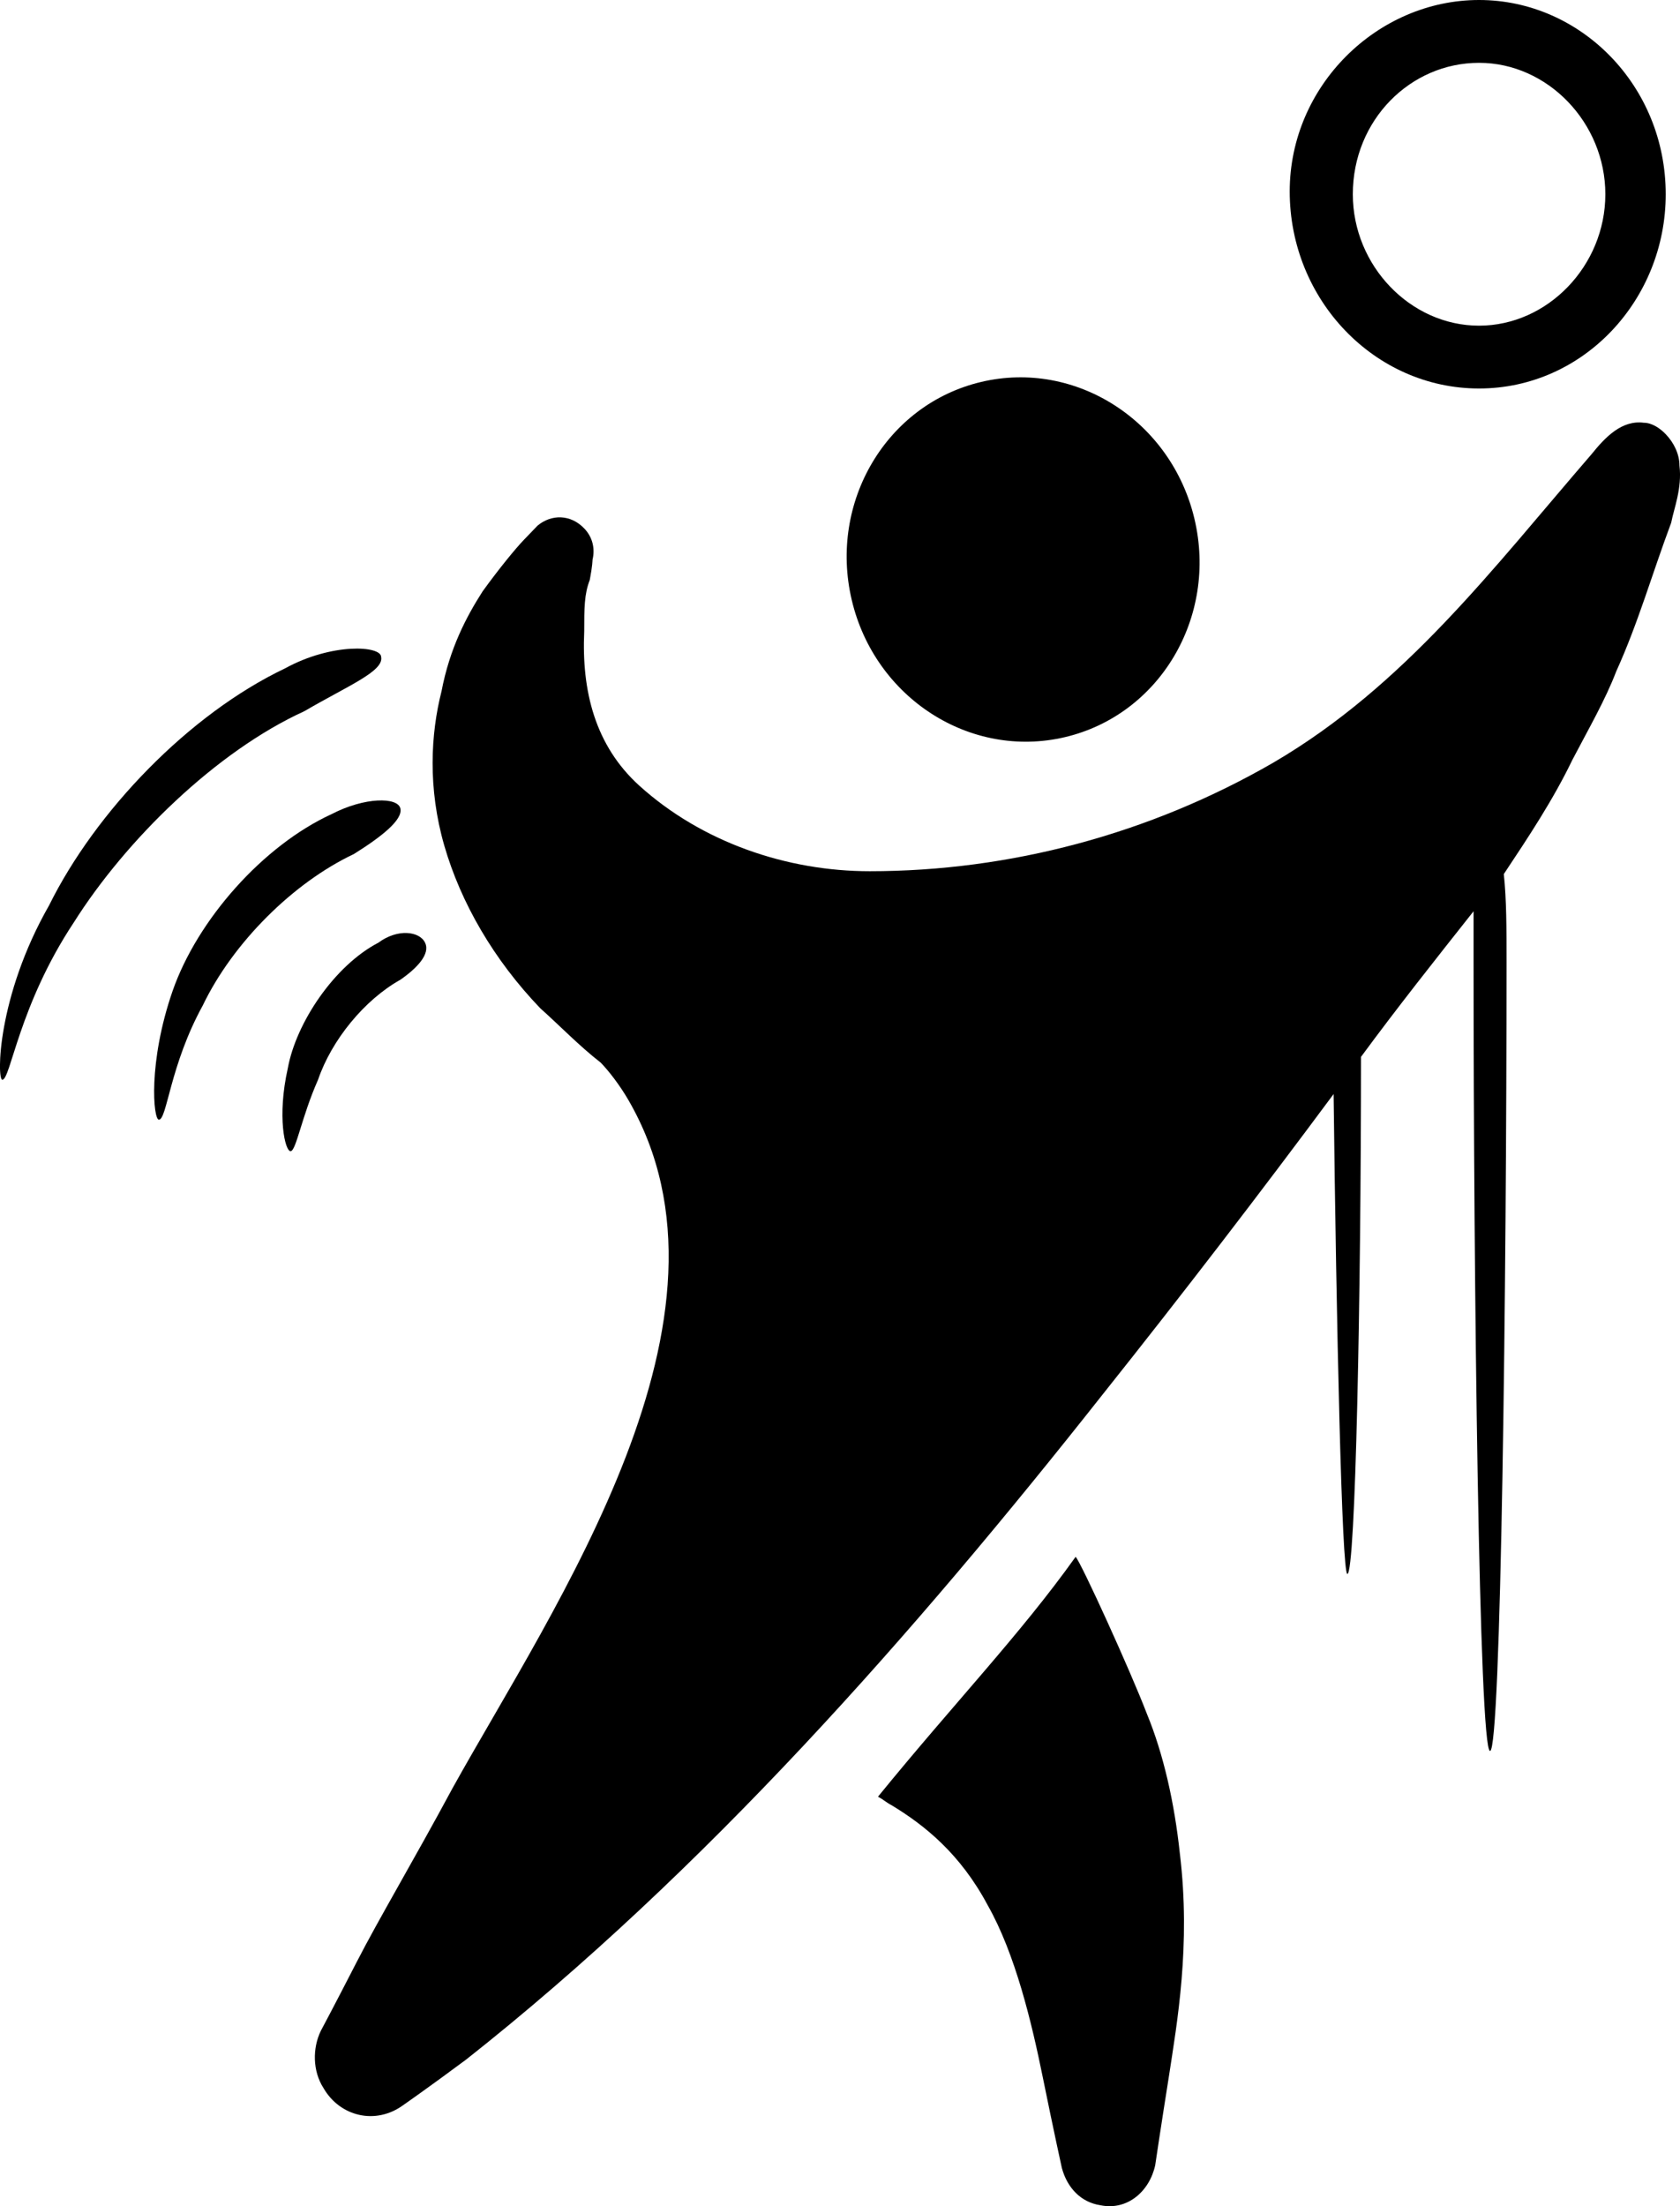 <?xml version="1.0" encoding="UTF-8"?>
<svg width="16px" height="21px" viewBox="0 0 16 21" version="1.1" xmlns="http://www.w3.org/2000/svg" xmlns:xlink="http://www.w3.org/1999/xlink">
    <title>volley</title>
    <g id="Festival_de_festivales" stroke="none" stroke-width="1" fill="none" fill-rule="evenodd">
        <g id="Megamenú2" transform="translate(-950, -630)" fill="#000000" fill-rule="nonzero">
            <g id="volley" transform="translate(950, 630)">
                <path d="M14.086,3.698 C15.08,3.698 15.864,2.855 15.864,1.849 C15.864,0.816 15.054,0 14.086,0 C13.119,0 12.283,0.816 12.283,1.822 C12.283,2.855 13.093,3.698 14.086,3.698 Z M14.086,0.598 C14.74,0.598 15.289,1.169 15.289,1.849 C15.289,2.529 14.74,3.1 14.086,3.1 C13.433,3.1 12.884,2.529 12.884,1.849 C12.884,1.142 13.433,0.598 14.086,0.598 Z" id="Shape"></path>
                <ellipse id="Oval" transform="translate(9.744, 5.326) rotate(-13.286) translate(-9.744, -5.326) " cx="9.744" cy="5.326" rx="1.677" ry="1.737"></ellipse>
                <path d="M3.63,6.254 C3.63,6.145 3.159,6.118 2.715,6.362 C1.8,6.797 0.911,7.722 0.467,8.619 C-0.03,9.489 -0.03,10.278 0.022,10.278 C0.101,10.278 0.179,9.571 0.702,8.782 C1.199,7.994 2.061,7.151 2.898,6.77 C3.316,6.526 3.656,6.39 3.63,6.254 Z" id="Path"></path>
                <path d="M3.813,7.695 C3.787,7.586 3.473,7.586 3.159,7.749 C2.506,8.048 1.879,8.755 1.643,9.435 C1.408,10.115 1.46,10.658 1.513,10.658 C1.591,10.658 1.617,10.142 1.931,9.571 C2.218,8.973 2.793,8.402 3.369,8.13 C3.63,7.967 3.839,7.804 3.813,7.695 Z" id="Path"></path>
                <path d="M3.813,9.326 C3.97,9.217 4.101,9.081 4.048,8.973 C3.996,8.864 3.787,8.837 3.604,8.973 C3.186,9.19 2.82,9.734 2.741,10.169 C2.637,10.631 2.715,10.958 2.767,10.958 C2.82,10.958 2.872,10.631 3.029,10.278 C3.159,9.897 3.473,9.516 3.813,9.326 Z" id="Path"></path>
                <path d="M15.995,4.432 C15.995,4.323 15.942,4.214 15.864,4.133 C15.812,4.078 15.733,4.024 15.655,4.024 C15.446,3.997 15.289,4.16 15.158,4.323 C14.217,5.411 13.381,6.526 12.126,7.26 C10.949,7.939 9.616,8.293 8.283,8.293 C7.499,8.293 6.688,8.021 6.087,7.477 C5.669,7.097 5.538,6.58 5.564,6.009 C5.564,5.791 5.564,5.656 5.617,5.52 C5.643,5.384 5.643,5.329 5.643,5.329 C5.669,5.22 5.643,5.112 5.564,5.03 C5.434,4.894 5.251,4.894 5.12,5.003 C5.12,5.003 5.068,5.057 4.989,5.139 C4.911,5.22 4.754,5.411 4.597,5.628 C4.44,5.873 4.283,6.172 4.205,6.58 C4.101,6.988 4.074,7.504 4.231,8.048 C4.388,8.592 4.702,9.136 5.146,9.598 C5.329,9.761 5.512,9.952 5.721,10.115 C5.8,10.196 5.904,10.332 5.983,10.468 C7.185,12.535 5.277,15.281 4.31,17.021 C3.944,17.701 3.604,18.272 3.395,18.68 C3.186,19.087 3.055,19.332 3.055,19.332 C2.976,19.495 2.976,19.713 3.081,19.876 C3.238,20.148 3.578,20.229 3.839,20.039 C3.839,20.039 4.074,19.876 4.44,19.604 C6.715,17.809 8.701,15.553 10.505,13.269 C11.263,12.317 11.995,11.365 12.701,10.414 C12.727,12.589 12.779,14.982 12.832,14.982 C12.91,14.982 12.962,12.317 12.962,10.06 C13.302,9.598 13.668,9.136 14.034,8.674 C14.034,8.837 14.034,9 14.034,9.163 C14.034,12.208 14.086,16.667 14.191,16.667 C14.296,16.667 14.348,12.208 14.348,9.163 C14.348,8.837 14.348,8.565 14.322,8.32 C14.557,7.967 14.792,7.613 14.975,7.233 C15.132,6.933 15.289,6.662 15.393,6.39 C15.603,5.927 15.733,5.465 15.916,4.976 C15.942,4.84 16.021,4.649 15.995,4.432 Z" id="Path"></path>
                <path d="M10.923,16.314 C10.767,15.906 10.296,14.873 10.244,14.819 C9.721,15.553 9.093,16.205 8.362,17.102 C8.414,17.13 8.44,17.157 8.492,17.184 C8.806,17.374 9.146,17.646 9.407,18.136 C9.669,18.598 9.825,19.25 9.93,19.767 C10.035,20.284 10.113,20.637 10.113,20.637 C10.165,20.828 10.296,20.963 10.479,20.991 C10.74,21.045 10.949,20.855 11.002,20.61 L11.002,20.61 C11.002,20.61 11.054,20.257 11.132,19.767 C11.211,19.25 11.342,18.516 11.237,17.646 C11.185,17.157 11.08,16.695 10.923,16.314 Z" id="Path"></path>
            </g>
        </g>
    </g>
</svg>